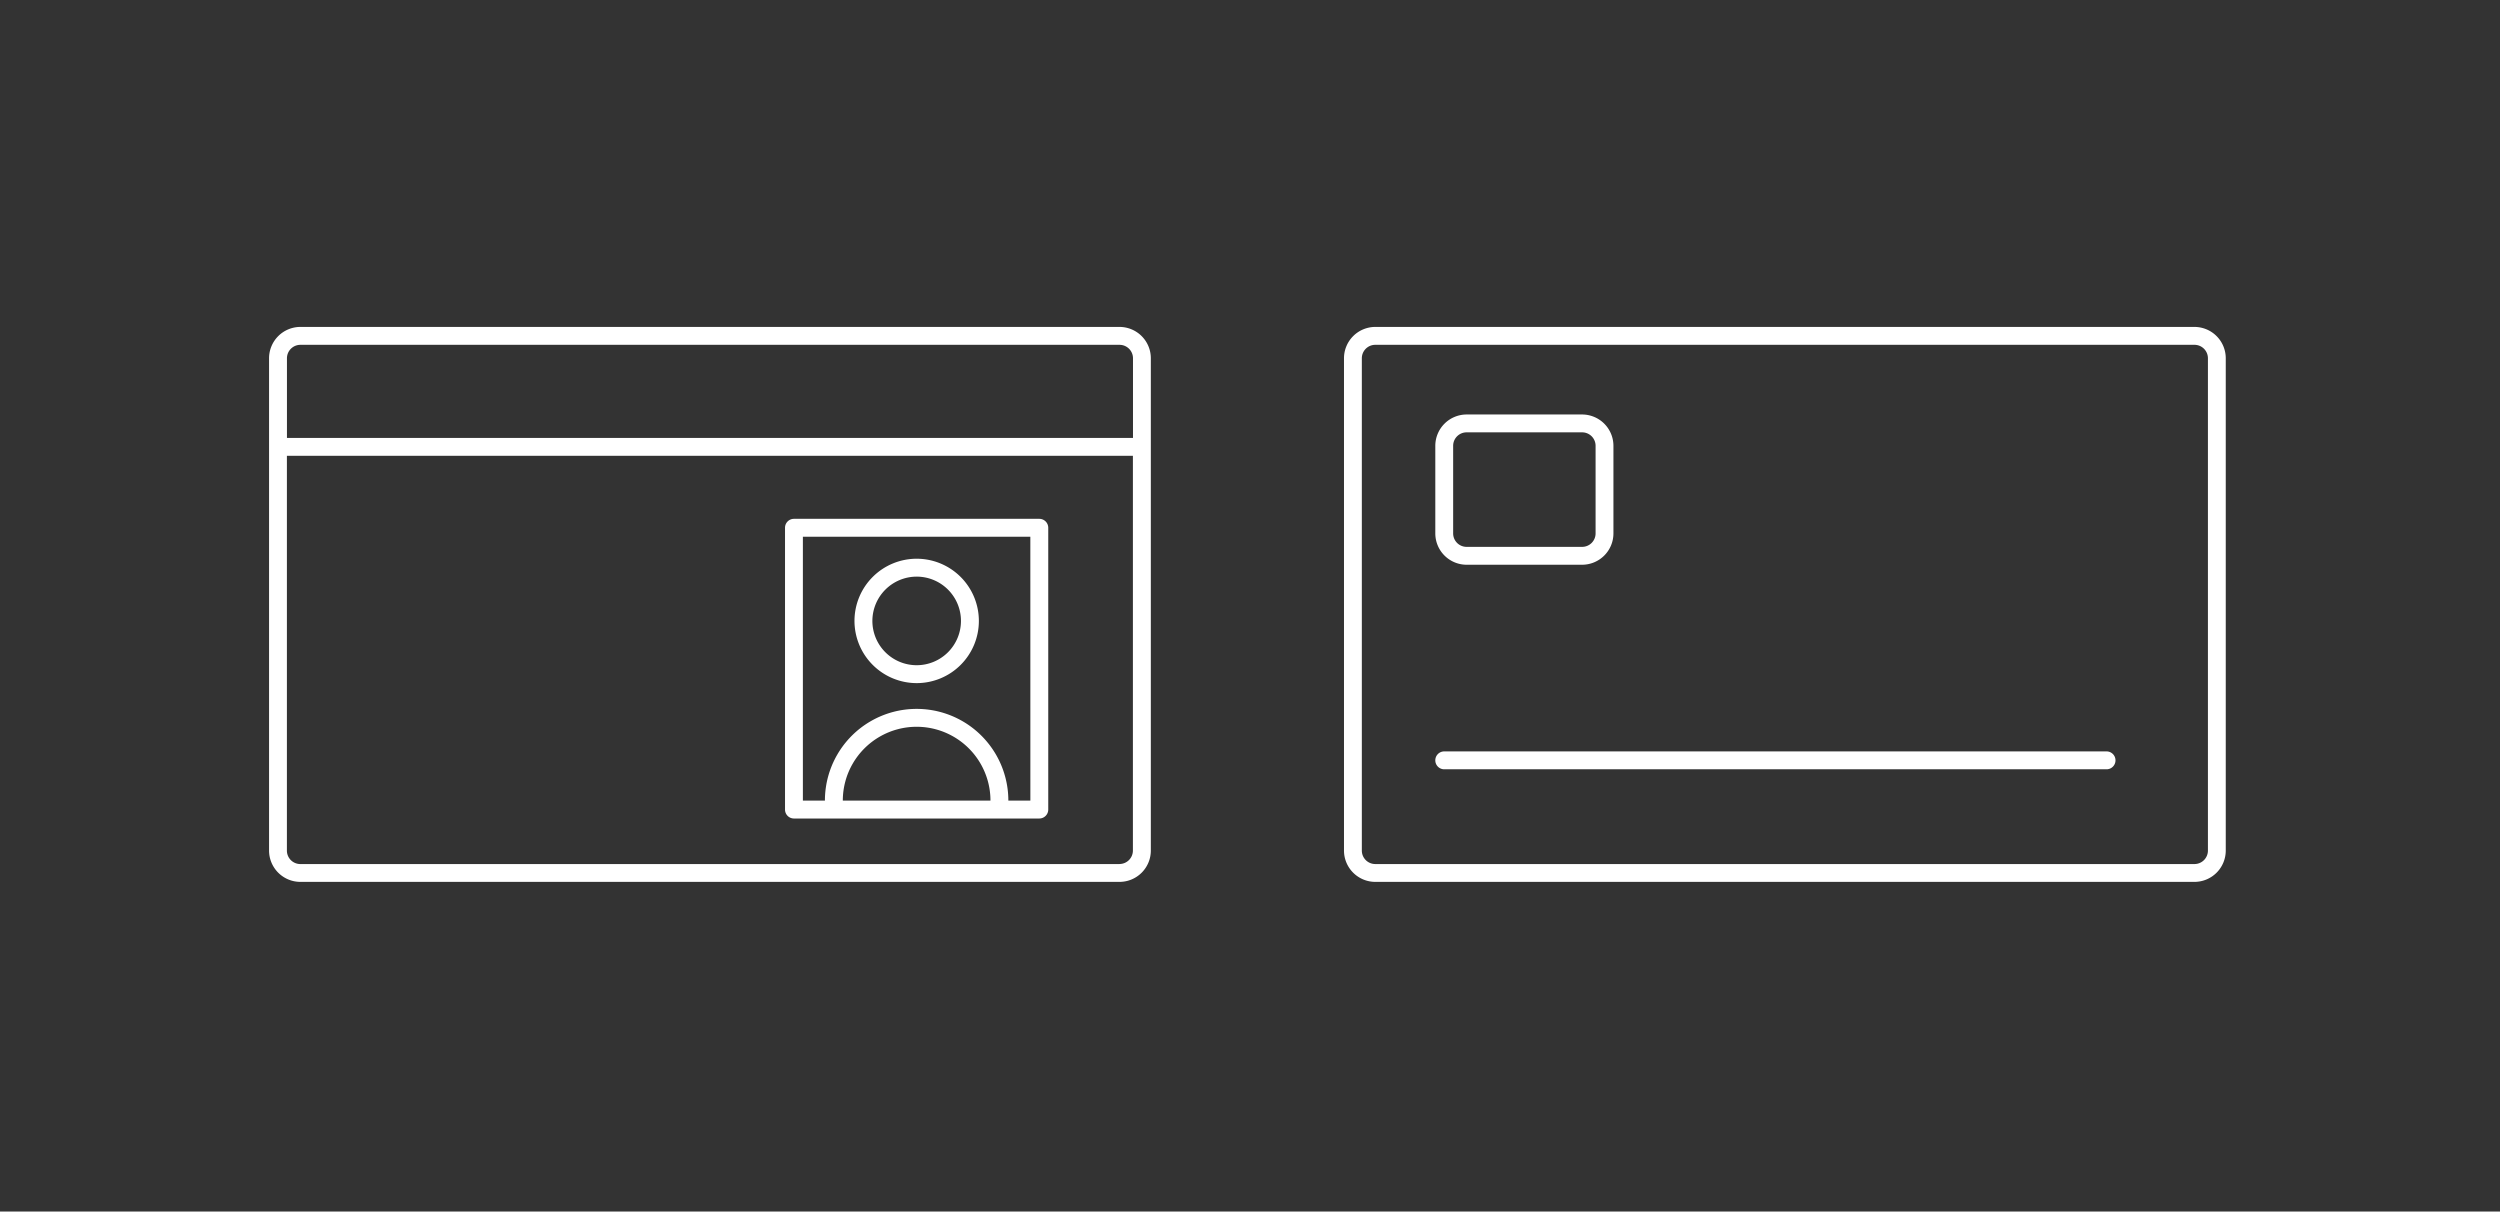 <svg xmlns="http://www.w3.org/2000/svg" width="260" height="126" viewBox="0 0 260 126">
    <rect x="0" y="0" width="260" height="126" fill="#333333" stroke="none"/>
    <path data-name="長方形 15-2" style="fill:none" d="M0 0h260v126H0z"/>
    <g data-name="グループ 6647">
        <path data-name="パス 4403" d="M436.649 518.2h-85.193a3.261 3.261 0 0 0-3.256 3.258v51.2a3.261 3.261 0 0 0 3.256 3.258h85.193a3.261 3.261 0 0 0 3.256-3.258v-51.2a3.261 3.261 0 0 0-3.256-3.258zm-85.193 1.862h85.193a1.4 1.4 0 0 1 1.4 1.4v8.285h-87.988v-8.285a1.4 1.4 0 0 1 1.395-1.4zm85.193 54h-85.193a1.4 1.4 0 0 1-1.4-1.4v-41.056h87.984v41.055a1.4 1.4 0 0 1-1.391 1.396z" transform="translate(-320.218 -484.2)" style="fill:#fff"/>
        <path data-name="パス 4404" d="M420.788 535.351h-25.516a.93.93 0 0 0-.93.93v29.306a.93.93 0 0 0 .93.931h25.516a.931.931 0 0 0 .93-.931v-29.306a.931.931 0 0 0-.93-.93zm-20.436 29.305a7.678 7.678 0 0 1 15.356 0zm19.506 0h-2.29a9.538 9.538 0 0 0-19.077 0H396.2v-27.444h23.656z" transform="translate(-312.7 -481.393)" style="fill:#fff"/>
        <path data-name="パス 4405" d="M407.016 551.853a6.468 6.468 0 1 0-6.462-6.468 6.474 6.474 0 0 0 6.462 6.468zm0-11.074a4.606 4.606 0 1 1-4.6 4.606 4.612 4.612 0 0 1 4.6-4.606z" transform="translate(-311.688 -480.809)" style="fill:#fff"/>
        <path data-name="パス 4406" d="M532.779 518.2h-85.193a3.261 3.261 0 0 0-3.256 3.258v51.2a3.261 3.261 0 0 0 3.256 3.258h85.193a3.26 3.26 0 0 0 3.255-3.258v-51.2a3.26 3.26 0 0 0-3.255-3.258zm1.4 54.461a1.4 1.4 0 0 1-1.4 1.4h-85.193a1.4 1.4 0 0 1-1.4-1.4v-51.2a1.4 1.4 0 0 1 1.4-1.4h85.193a1.4 1.4 0 0 1 1.4 1.4z" transform="translate(-304.555 -484.2)" style="fill:#fff"/>
        <path data-name="パス 4407" d="M455.753 541.652h12.013a3.261 3.261 0 0 0 3.256-3.258v-9.11a3.261 3.261 0 0 0-3.256-3.258h-12.013a3.261 3.261 0 0 0-3.256 3.258v9.11a3.261 3.261 0 0 0 3.256 3.258zm-1.4-12.369a1.4 1.4 0 0 1 1.4-1.4h12.013a1.4 1.4 0 0 1 1.4 1.4v9.11a1.4 1.4 0 0 1-1.4 1.4h-12.013a1.4 1.4 0 0 1-1.4-1.4z" transform="translate(-303.225 -482.919)" style="fill:#fff"/>
        <path data-name="パス 4408" d="M522.307 556.136h-68.88a.93.93 0 0 0 0 1.861h68.879a.93.93 0 0 0 0-1.861z" transform="translate(-303.225 -477.99)" style="fill:#fff"/>
    </g>
</svg>
